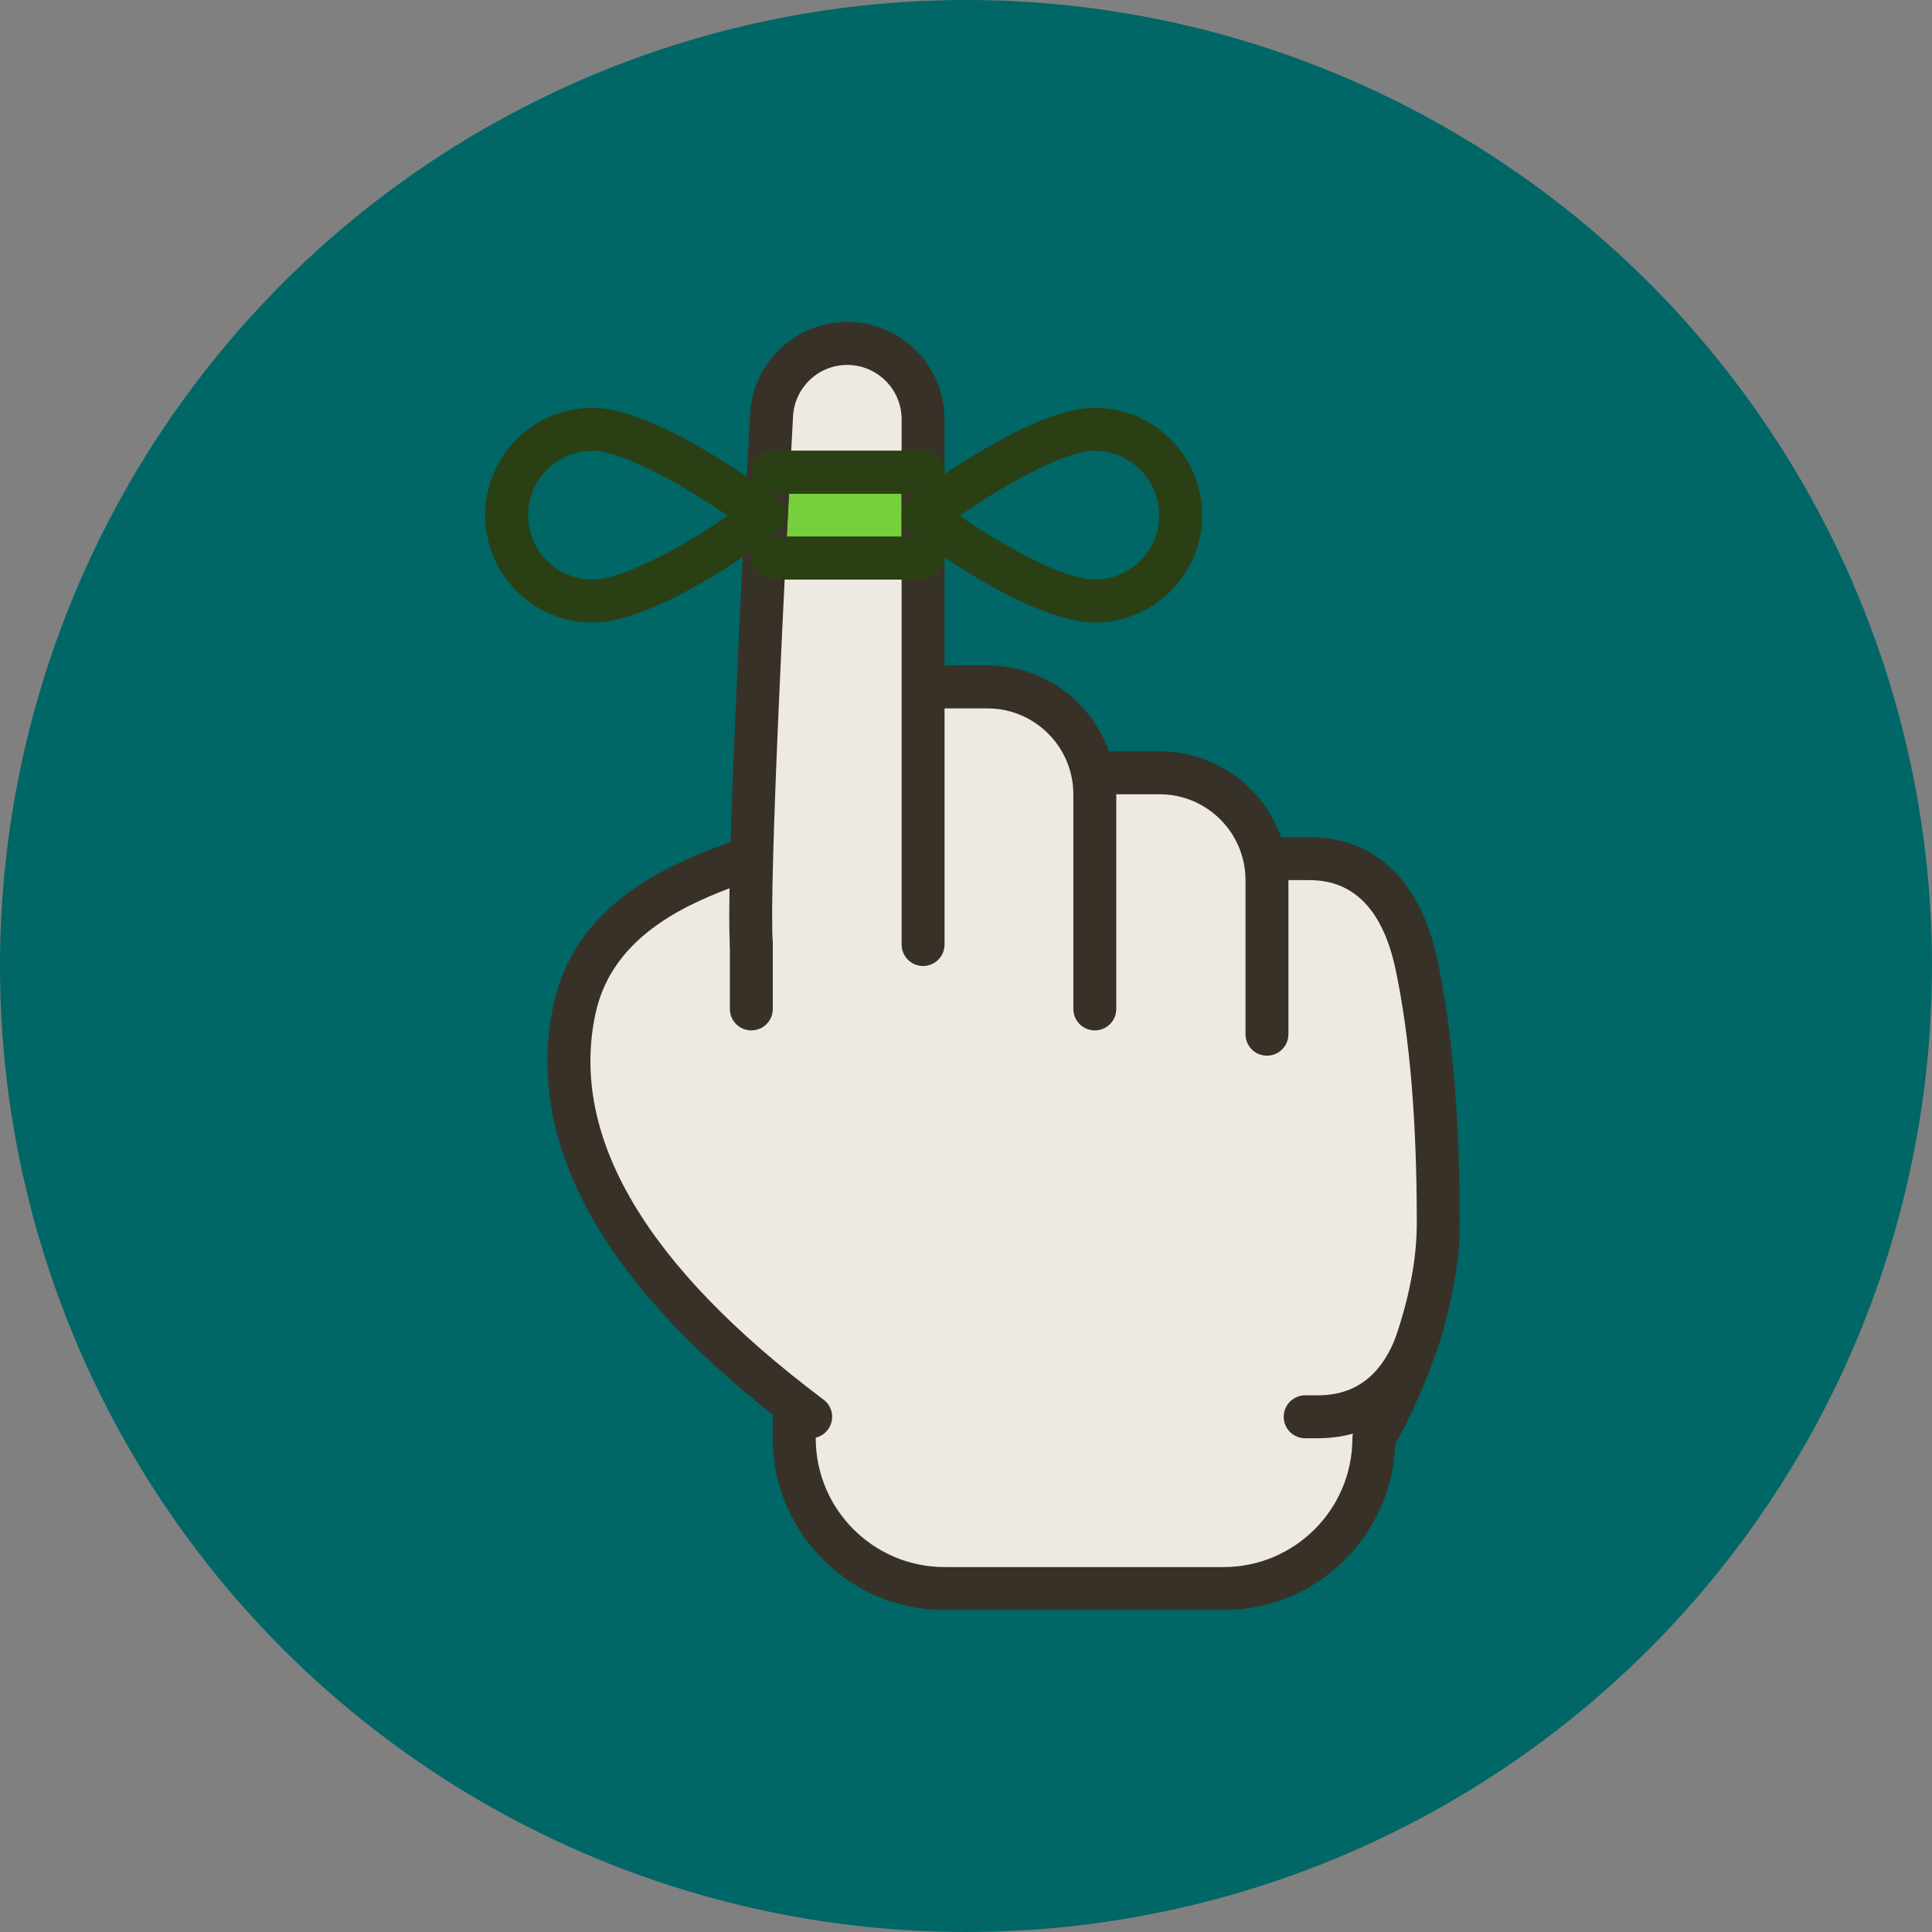 <svg width="90" height="90" xmlns="http://www.w3.org/2000/svg">

 <rect width="100%" height="100%" fill="#808080" stroke="none"/>

 <g>
  <title>background</title>
  <rect fill="none" id="canvas_background" height="402" width="582" y="-1" x="-1"/>
 </g>
 <g>
  <title>Layer 1</title>
  <circle id="svg_1" r="45" fill="#006666" cy="45" cx="45"/>
  <path id="svg_2" fill="#EFEAE1" d="m43,19.53l0,2.47l-7,0l-0.19,-0.01c0.04,-0.97 0.09,-1.87 0.13,-2.65c0.1,-1.88 1.65,-3.34 3.53,-3.34c0.97,0 1.86,0.4 2.5,1.03c0.63,0.64 1.03,1.53 1.03,2.5z"/>
  <path id="svg_4" fill="#76D03B" d="m43,22l0,4l-7,0l-0.4,-0.02c0.07,-1.41 0.14,-2.77 0.21,-3.99l0.19,0.01l7,0z"/>
  <path id="svg_5" fill="#2B3F15" d="m43,27l-7.448,-0.021c-0.265,-0.013 -0.514,-0.131 -0.692,-0.327c-0.178,-0.196 -0.271,-0.456 -0.258,-0.721c0.069,-1.413 0.141,-2.776 0.211,-3.999c0.031,-0.549 0.505,-0.979 1.05,-0.941l0.189,0.01l6.948,-0.001c0.553,0 1,0.447 1,1l0,4c0,0.553 -0.447,1 -1,1zm-6.244,-4c-0.035,0.642 -0.07,1.313 -0.105,2.001l5.349,-0.001l0,-2l-5.244,0z"/>
  <path id="svg_6" fill="#EFEAE1" d="m61,40c2.76,0 4.38,2 5,5c0.72,3.44 1,7.42 1,12c0,1.97 -0.47,3.94 -1.03,5.61c-0.01,0.02 -0.02,0.04 -0.03,0.06c-0.86,2.52 -1.94,4.33 -1.94,4.33c0,3.87 -3.13,7 -7,7l-13,0c-3.87,0 -7,-3.13 -7,-7l0,-1.4l0.09,-0.12c-4.74,-3.64 -12.07,-10.38 -10.32,-18.48c1.06,-4.94 6.5,-6.33 8,-7l0.24,0.01c0.1,-3.74 0.35,-9.24 0.59,-14.03l0.4,0.02l7,0l0,6l0.05,0l2.95,0c2.43,0 4.46,1.74 4.91,4.04l0.25,-0.04l2.86,0c2.42,0 4.44,1.72 4.9,4.01l0.11,-0.01l1.97,0z"/>
  <path id="svg_8" fill="#383128" d="m59.02,49.177c-0.553,0 -1,-0.447 -1,-1l0,-7.177c0,-2.206 -1.794,-4 -4,-4l-2.02,0l0,10c0,0.553 -0.447,1 -1,1s-1,-0.447 -1,-1l0,-10c0,-2.206 -1.794,-4 -4,-4l-2,0l0,11c0,0.553 -0.447,1 -1,1s-1,-0.447 -1,-1l0,-24.469c0,-1.395 -1.136,-2.531 -2.531,-2.531c-1.345,0 -2.455,1.051 -2.526,2.393c-0.348,6.49 -1.135,21.875 -0.945,24.536c0.04,0.551 -0.375,1.029 -0.926,1.068c-0.564,0.039 -1.029,-0.376 -1.068,-0.926c-0.191,-2.675 0.508,-16.677 0.941,-24.786c0.129,-2.403 2.116,-4.285 4.524,-4.285c2.499,0 4.531,2.032 4.531,4.531l0,11.469l2,0c2.607,0 4.832,1.672 5.657,4l2.362,0c3.309,0 6,2.691 6,6l0,7.177c0.001,0.552 -0.447,1 -0.999,1z"/>
  <path id="svg_9" fill="#383128" d="m57,75l-13,0c-4.411,0 -8,-3.589 -8,-8l0,-1.4c0,-0.553 0.447,-1 1,-1s1,0.447 1,1l0,1.4c0,3.309 2.691,6 6,6l13,0c3.309,0 6,-2.691 6,-6c0,-0.181 0.05,-0.358 0.143,-0.514c0.028,-0.048 2.857,-4.832 2.857,-9.486c0,-4.775 -0.32,-8.635 -0.979,-11.796c-0.582,-2.79 -1.934,-4.204 -4.021,-4.204l-1.975,0c-0.553,0 -1,-0.447 -1,-1s0.447,-1 1,-1l1.975,0c3.077,0 5.2,2.059 5.979,5.796c0.687,3.298 1.021,7.289 1.021,12.204c0,4.646 -2.392,9.188 -3.005,10.276c-0.145,4.284 -3.676,7.724 -7.995,7.724z"/>
  <path id="svg_10" fill="#383128" d="m35,48c-0.553,0 -1,-0.447 -1,-1l0,-3c0,-0.553 0.447,-1 1,-1s1,0.447 1,1l0,3c0,0.553 -0.447,1 -1,1z"/>
  <path id="svg_11" fill="#383128" d="m61.384,67l-0.584,0c-0.553,0 -1,-0.447 -1,-1s0.447,-1 1,-1l0.584,0c2.002,0 3.295,-1.201 3.95,-3.674c0.143,-0.533 0.691,-0.85 1.224,-0.71c0.533,0.142 0.852,0.689 0.71,1.224c-0.883,3.327 -2.973,5.16 -5.884,5.16z"/>
  <path id="svg_12" fill="#383128" d="m37.765,67c-0.209,0 -0.419,-0.065 -0.599,-0.2c-8.964,-6.723 -12.791,-13.456 -11.378,-20.011c1.044,-4.839 5.653,-6.586 7.868,-7.426c0.284,-0.107 0.523,-0.197 0.703,-0.277c0.506,-0.223 1.097,0.003 1.32,0.508s-0.003,1.096 -0.508,1.32c-0.206,0.091 -0.48,0.196 -0.807,0.319c-2.029,0.77 -5.808,2.201 -6.622,5.978c-1.234,5.724 2.34,11.776 10.622,17.989c0.442,0.331 0.532,0.958 0.2,1.399c-0.195,0.263 -0.496,0.401 -0.799,0.401z"/>
  <path id="svg_14" fill="#2B3F15" d="m43,23l-7,0c-0.553,0 -1,-0.447 -1,-1s0.447,-1 1,-1l7,0c0.553,0 1,0.447 1,1s-0.447,1 -1,1z"/>
  <path id="svg_15" fill="#2B3F15" d="m43,27l-7,0c-0.553,0 -1,-0.447 -1,-1s0.447,-1 1,-1l7,0c0.553,0 1,0.447 1,1s-0.447,1 -1,1z"/>
  <path id="svg_16" fill="#2B3F15" d="m51,29c-2.733,0 -7.256,-3.124 -8.625,-4.219c-0.243,-0.195 -0.382,-0.492 -0.375,-0.805c0.008,-0.312 0.16,-0.603 0.412,-0.785c2.631,-1.912 6.256,-4.191 8.588,-4.191c2.757,0 5,2.243 5,5s-2.243,5 -5,5zm-6.296,-4.978c2.025,1.416 4.871,2.978 6.296,2.978c1.654,0 3,-1.346 3,-3s-1.346,-3 -3,-3c-1.183,0 -3.536,1.138 -6.296,3.022z"/>
  <path id="svg_17" fill="#2B3F15" d="m27.6,29c-2.757,0 -5,-2.243 -5,-5s2.243,-5 5,-5c2.335,0 5.959,2.279 8.588,4.191c0.253,0.184 0.404,0.474 0.412,0.785c0.007,0.313 -0.132,0.609 -0.375,0.805c-1.369,1.094 -5.89,4.219 -8.625,4.219zm0,-8c-1.654,0 -3,1.346 -3,3s1.346,3 3,3c1.427,0 4.272,-1.563 6.297,-2.978c-2.759,-1.884 -5.113,-3.022 -6.297,-3.022z"/>
 </g>
</svg>